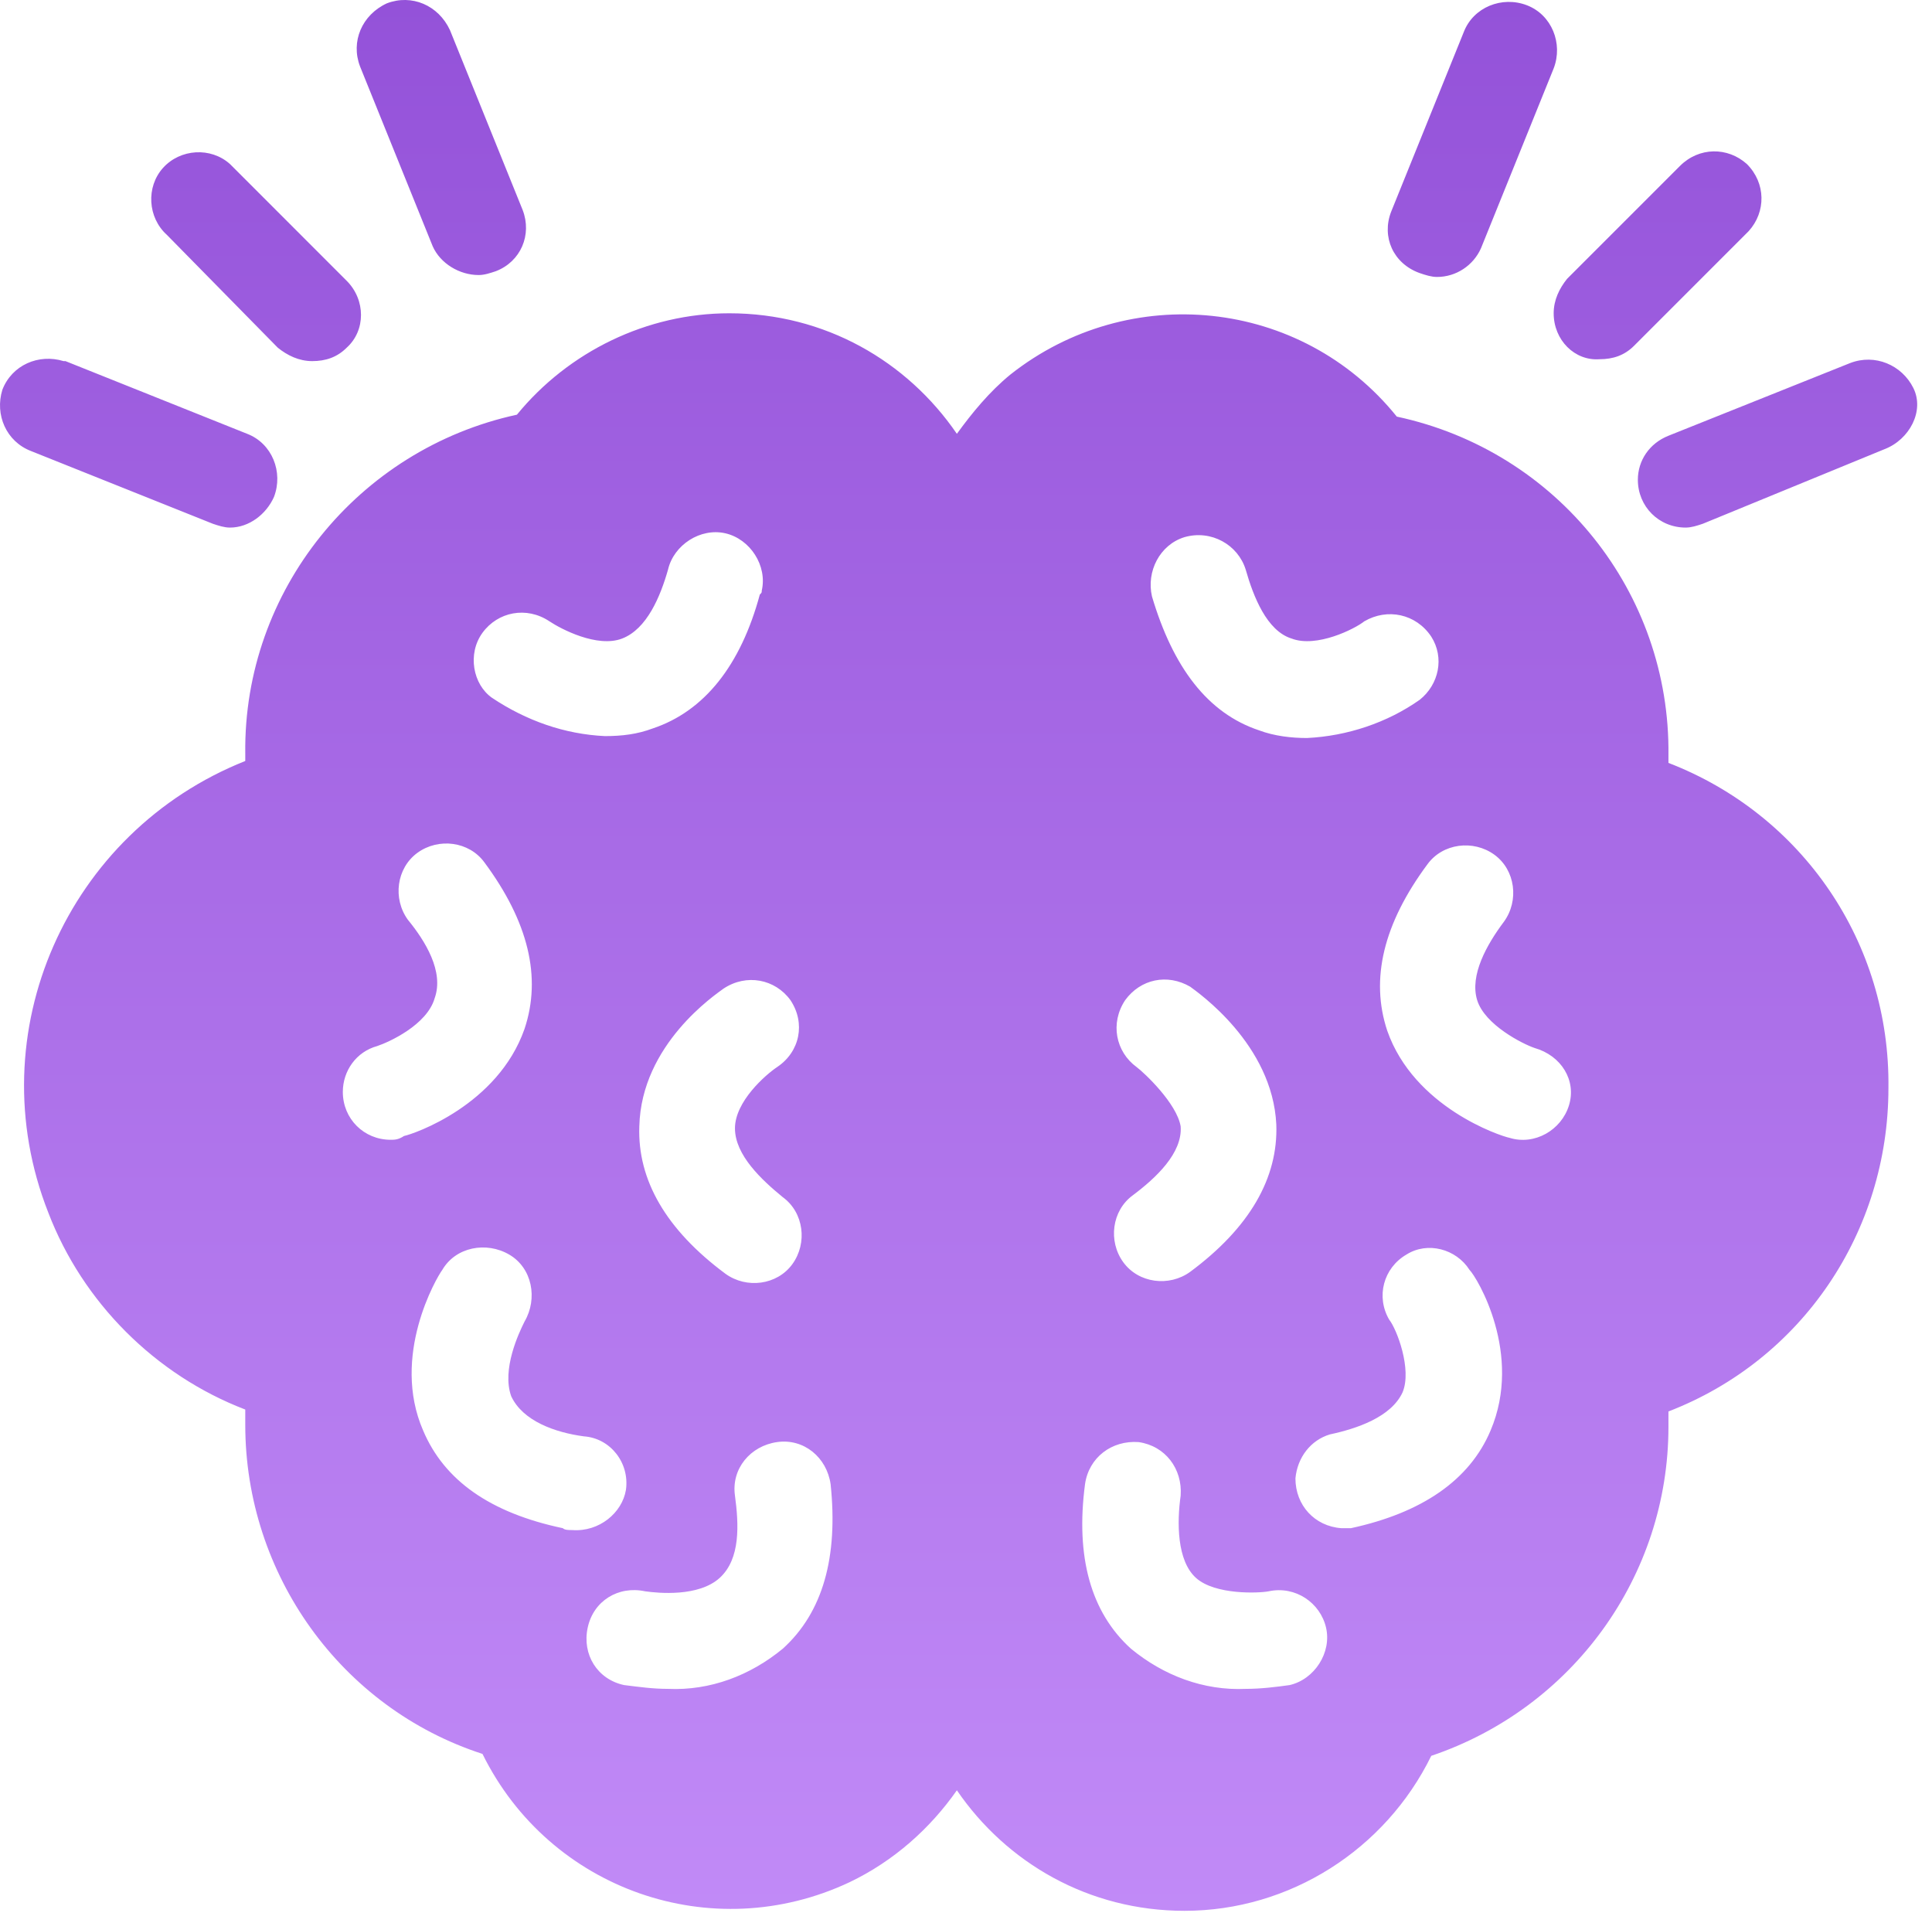 <?xml version="1.0" encoding="UTF-8"?> <svg xmlns="http://www.w3.org/2000/svg" width="101" height="100" viewBox="0 0 101 100" fill="none"><path d="M87.222 39.876V39.475C87.323 30.976 81.422 23.576 73.022 21.776C68.022 15.575 59.023 14.675 52.822 19.576C51.722 20.476 50.822 21.576 50.023 22.675C47.422 18.875 43.123 16.375 38.123 16.375C33.822 16.375 29.723 18.375 27.023 21.675C18.723 23.476 12.723 30.875 12.822 39.376V39.776C3.523 43.475 -1.177 53.975 2.523 63.376C4.323 68.076 8.123 71.876 12.822 73.675V74.475C12.822 82.275 17.823 89.275 25.223 91.675C28.723 98.775 37.222 101.775 44.422 98.376C46.722 97.275 48.623 95.576 50.023 93.576C52.623 97.376 56.922 99.876 61.922 99.876C67.422 99.876 72.422 96.675 74.823 91.775C82.222 89.275 87.222 82.376 87.222 74.576C87.222 74.275 87.222 74.076 87.222 73.775C94.222 71.076 98.722 64.376 98.722 56.876C98.823 49.276 94.222 42.575 87.222 39.876ZM41.322 52.276C42.123 53.475 41.822 54.975 40.623 55.776C40.023 56.175 38.422 57.575 38.422 58.975C38.422 60.376 39.822 61.675 40.922 62.575C42.023 63.376 42.222 64.975 41.422 66.076C40.623 67.175 39.023 67.376 37.922 66.576C34.822 64.275 33.322 61.675 33.422 58.876C33.523 54.575 37.422 51.975 37.822 51.675C39.023 50.876 40.523 51.175 41.322 52.276ZM25.223 33.075C26.023 31.976 27.523 31.675 28.723 32.475C29.323 32.876 31.223 33.876 32.523 33.376C33.822 32.876 34.523 31.175 34.922 29.776C35.222 28.476 36.623 27.576 37.922 27.875C39.222 28.175 40.123 29.576 39.822 30.875C39.822 30.976 39.822 30.976 39.722 31.076C38.722 34.776 36.822 37.175 34.123 38.075C33.322 38.376 32.523 38.475 31.622 38.475C29.523 38.376 27.523 37.675 25.723 36.475C24.723 35.776 24.422 34.175 25.223 33.075ZM20.422 59.575C19.023 59.575 17.922 58.475 17.922 57.075C17.922 55.975 18.622 54.975 19.723 54.675C20.323 54.475 22.323 53.575 22.723 52.175C23.223 50.776 22.223 49.175 21.323 48.075C20.523 46.975 20.723 45.376 21.823 44.575C22.922 43.776 24.523 43.975 25.323 45.075C27.622 48.175 28.323 51.075 27.422 53.776C26.023 57.776 21.622 59.276 21.122 59.376C20.823 59.575 20.622 59.575 20.422 59.575ZM29.922 79.975C29.723 79.975 29.523 79.975 29.422 79.876C25.622 79.076 23.223 77.376 22.122 74.775C20.422 70.876 22.823 66.775 23.122 66.376C23.823 65.175 25.422 64.876 26.622 65.576C27.823 66.275 28.122 67.876 27.422 69.076C27.122 69.675 26.223 71.576 26.723 72.975C27.323 74.275 29.023 74.876 30.523 75.076C31.922 75.175 32.922 76.475 32.722 77.876C32.523 79.076 31.323 80.076 29.922 79.975ZM40.922 86.175C39.222 87.576 37.123 88.376 34.922 88.275C34.123 88.275 33.422 88.175 32.623 88.076C31.223 87.775 30.422 86.475 30.723 85.076C31.023 83.675 32.322 82.876 33.722 83.175C34.422 83.275 36.523 83.475 37.623 82.475C38.722 81.475 38.623 79.675 38.422 78.175C38.222 76.775 39.222 75.576 40.623 75.376C42.023 75.175 43.222 76.175 43.422 77.576C43.822 81.376 43.023 84.275 40.922 86.175ZM61.922 28.076C63.322 27.675 64.722 28.476 65.123 29.776C65.522 31.175 66.222 32.975 67.522 33.376C68.823 33.876 70.823 32.876 71.323 32.475C72.522 31.776 74.022 32.075 74.823 33.276C75.522 34.376 75.222 35.776 74.222 36.575C72.522 37.776 70.422 38.475 68.323 38.575C67.522 38.575 66.623 38.475 65.823 38.175C63.123 37.276 61.322 34.876 60.222 31.175C59.922 29.875 60.623 28.476 61.922 28.076ZM59.422 55.776C58.322 54.975 58.023 53.475 58.822 52.276C59.623 51.175 61.023 50.876 62.222 51.575C62.623 51.876 66.522 54.575 66.722 58.776C66.823 61.575 65.323 64.175 62.222 66.475C61.123 67.275 59.523 67.076 58.722 65.975C57.922 64.876 58.123 63.276 59.222 62.475C60.422 61.575 61.822 60.276 61.722 58.876C61.523 57.675 59.822 56.075 59.422 55.776ZM67.422 88.076C66.722 88.175 65.922 88.275 65.123 88.275C62.922 88.376 60.822 87.576 59.123 86.175C57.023 84.275 56.222 81.376 56.722 77.576C56.922 76.175 58.123 75.275 59.523 75.376C60.922 75.576 61.822 76.775 61.722 78.175C61.523 79.576 61.523 81.576 62.523 82.475C63.523 83.376 65.823 83.275 66.323 83.175C67.722 82.876 69.022 83.775 69.323 85.076C69.623 86.376 68.722 87.775 67.422 88.076ZM77.922 74.775C76.823 77.376 74.323 79.076 70.623 79.876C70.422 79.876 70.222 79.876 70.123 79.876C68.722 79.775 67.722 78.675 67.722 77.275C67.823 76.175 68.522 75.275 69.522 74.975C70.922 74.675 72.722 74.076 73.323 72.775C73.823 71.576 73.022 69.475 72.623 68.975C71.922 67.775 72.323 66.275 73.522 65.576C74.623 64.876 76.123 65.275 76.823 66.376C77.222 66.775 79.623 70.775 77.922 74.775ZM82.022 57.776C81.623 59.075 80.222 59.876 78.922 59.475C78.422 59.376 73.922 57.876 72.522 53.876C71.623 51.175 72.323 48.276 74.623 45.175C75.422 44.075 77.022 43.876 78.123 44.675C79.222 45.475 79.422 47.075 78.623 48.175C77.722 49.376 76.823 50.975 77.222 52.276C77.623 53.575 79.623 54.575 80.222 54.776C81.623 55.175 82.422 56.475 82.022 57.776ZM18.823 3.475C18.323 2.175 18.922 0.775 20.223 0.175C21.523 -0.325 22.922 0.275 23.523 1.575L27.323 10.976C27.823 12.275 27.223 13.675 25.922 14.175C25.622 14.275 25.323 14.376 25.023 14.376C24.023 14.376 23.023 13.775 22.622 12.876L18.823 3.475ZM8.723 12.275C7.723 11.376 7.623 9.775 8.523 8.775C9.423 7.775 11.023 7.675 12.023 8.575L12.223 8.775L18.122 14.675C19.122 15.675 19.122 17.276 18.122 18.175C17.622 18.675 17.023 18.875 16.323 18.875C15.623 18.875 15.023 18.576 14.523 18.175L8.723 12.275ZM1.623 23.576C0.323 23.076 -0.277 21.675 0.123 20.375C0.623 19.076 2.023 18.476 3.323 18.875H3.423L12.922 22.675C14.223 23.175 14.822 24.675 14.322 25.976C13.922 26.875 13.023 27.576 12.023 27.576C11.723 27.576 11.422 27.476 11.123 27.375L1.623 23.576ZM98.522 23.476L89.022 27.375C88.722 27.476 88.422 27.576 88.123 27.576C86.722 27.576 85.623 26.476 85.623 25.076C85.623 24.076 86.222 23.175 87.222 22.776L96.722 18.976C98.022 18.476 99.422 19.076 100.023 20.276C100.623 21.476 99.823 22.976 98.522 23.476ZM81.222 16.375C81.222 15.675 81.522 15.075 81.922 14.575L87.823 8.675C88.823 7.675 90.323 7.675 91.323 8.575C92.323 9.575 92.323 11.075 91.422 12.075C91.422 12.075 91.422 12.075 91.323 12.175L85.422 18.076C84.922 18.576 84.323 18.776 83.623 18.776C82.323 18.875 81.222 17.776 81.222 16.375ZM72.722 11.075L76.522 1.675C77.022 0.375 78.522 -0.225 79.823 0.275C81.123 0.775 81.722 2.275 81.222 3.575L77.422 12.976C77.022 13.876 76.123 14.476 75.123 14.476C74.823 14.476 74.522 14.376 74.222 14.275C72.823 13.775 72.222 12.376 72.722 11.075Z" fill="url(#paint0_linear_620_424)"></path><defs><linearGradient id="paint0_linear_620_424" x1="50.113" y1="0" x2="50.113" y2="99.876" gradientUnits="userSpaceOnUse"><stop stop-color="#9452D9"></stop><stop offset="1" stop-color="#C18AF7"></stop></linearGradient></defs></svg> 